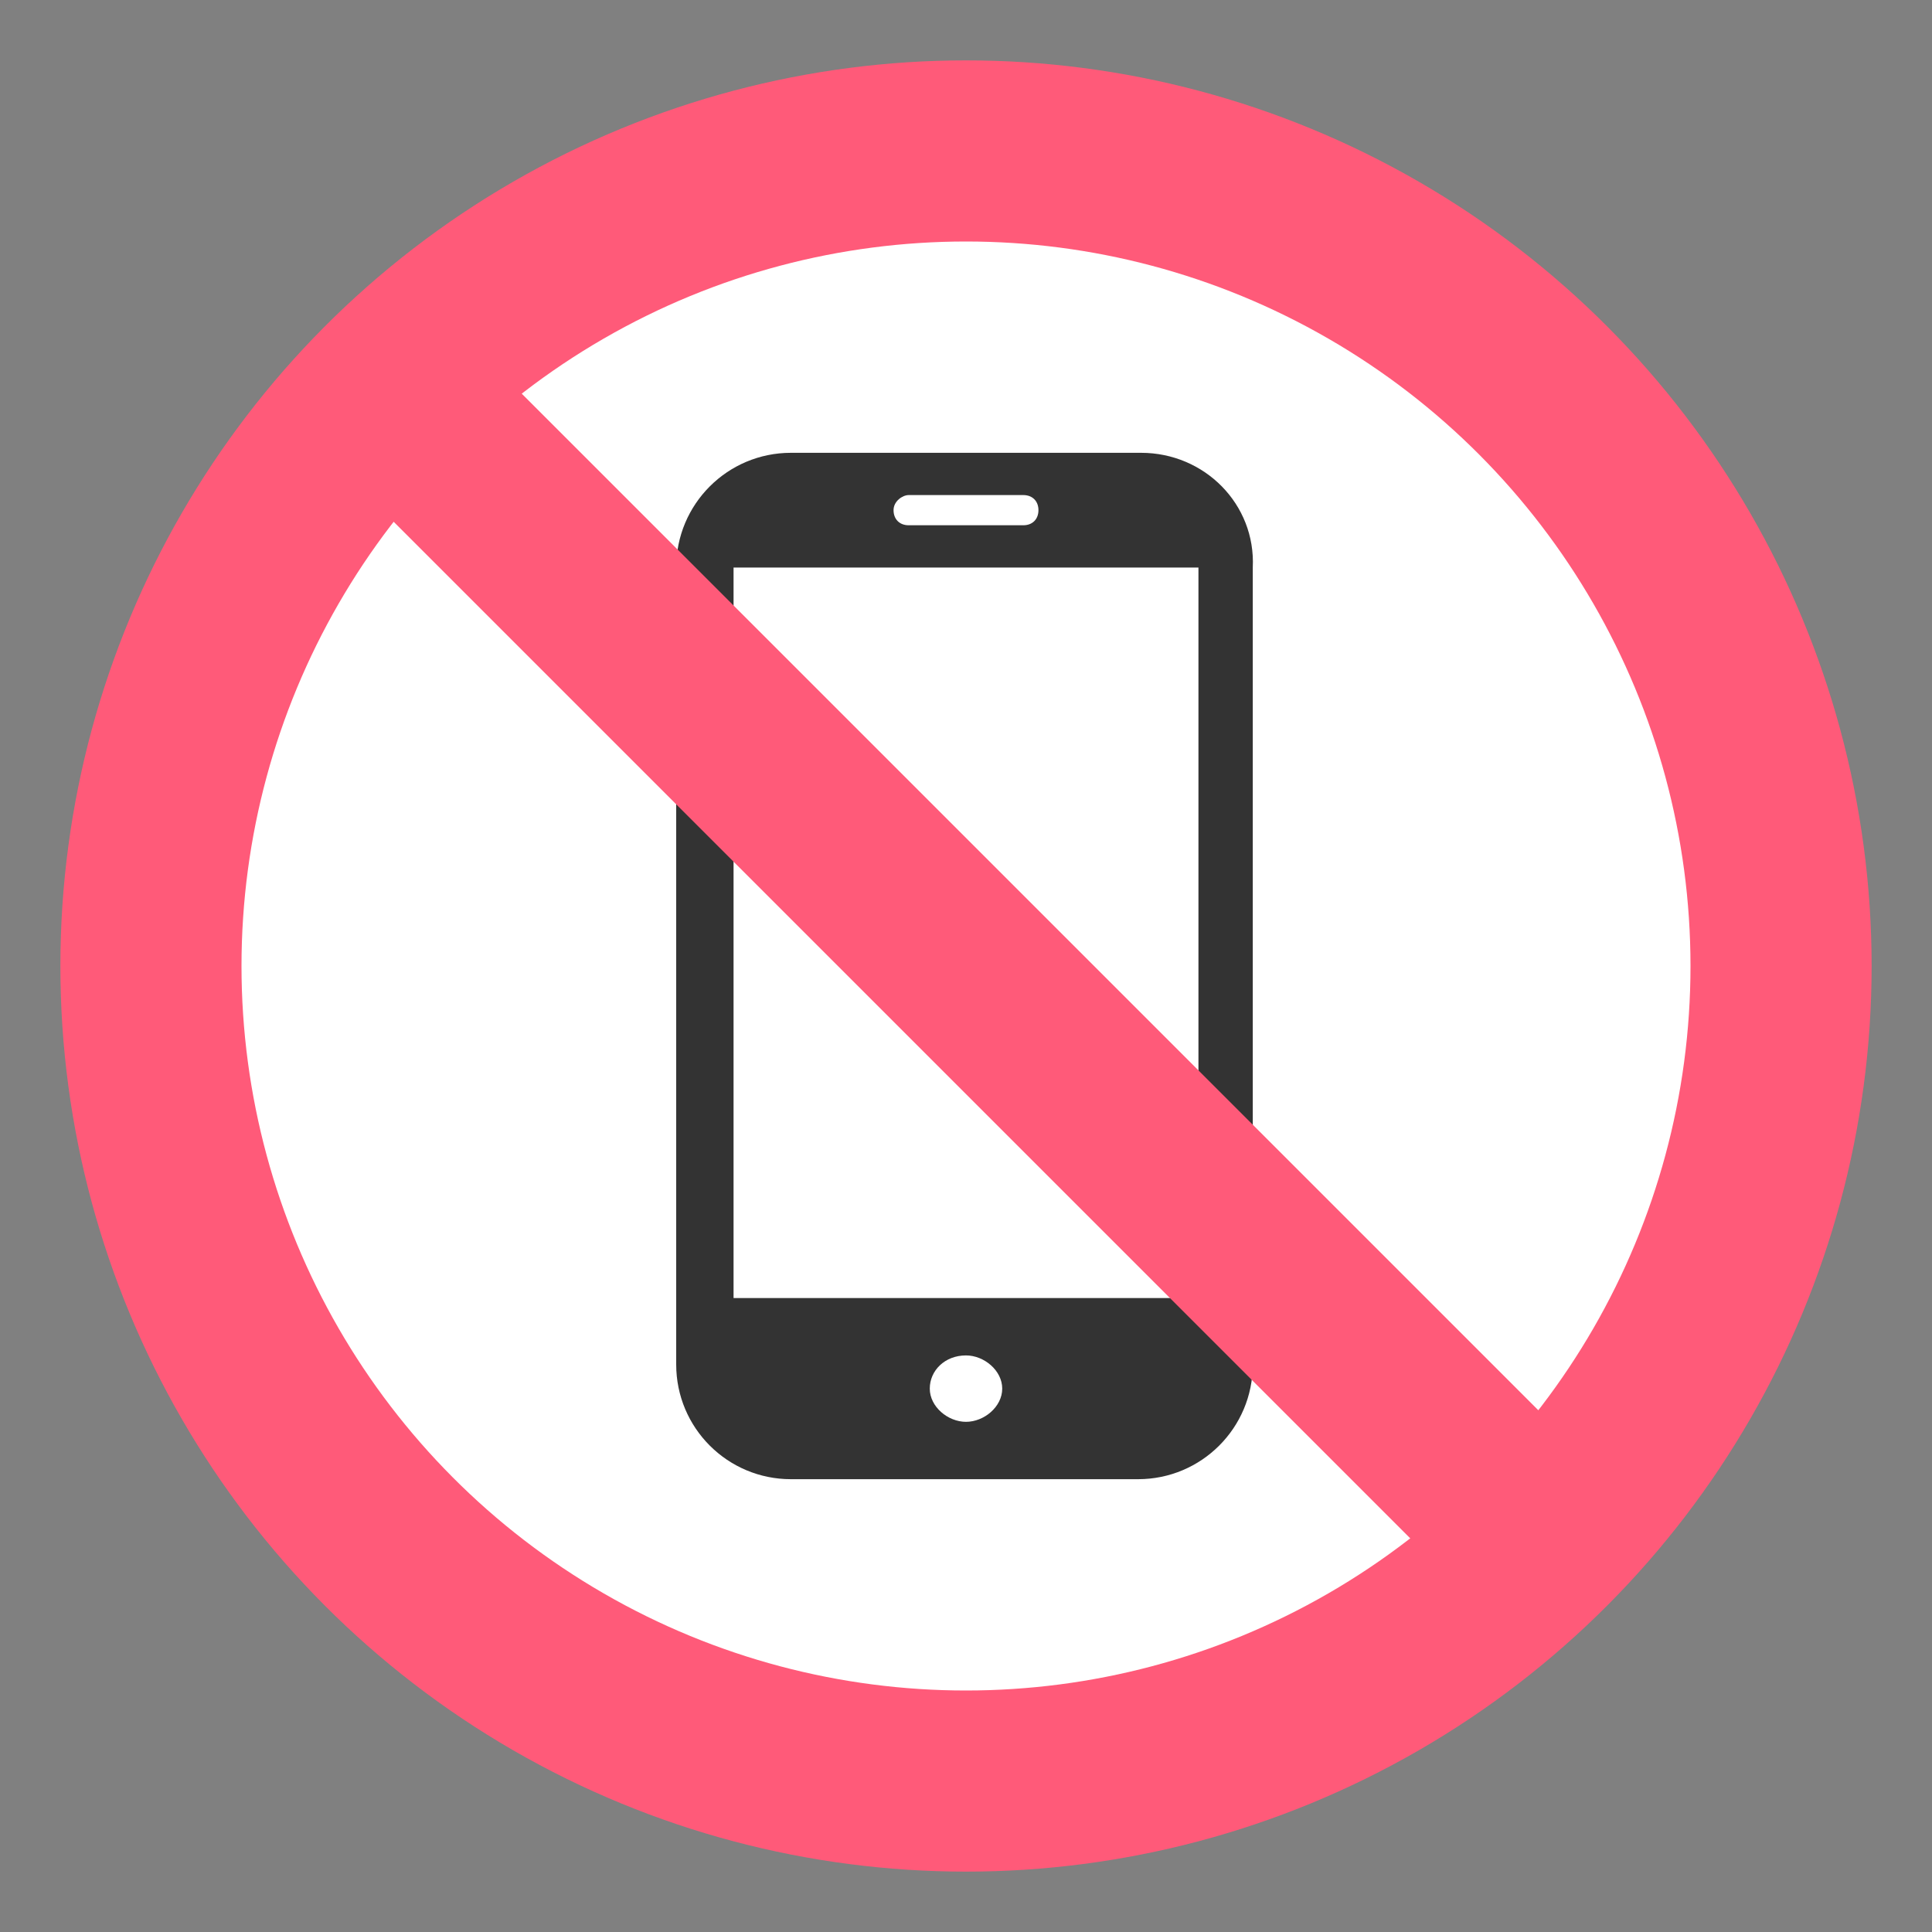 <svg xmlns="http://www.w3.org/2000/svg" viewBox="0 0 64 64"><rect x="0" y="0" width="64" height="64" fill="#808080" stroke="none"/><circle cx="32" cy="32" r="30" fill="#ff5a79"/><circle cx="32" cy="32" r="24" fill="#fff"/><path fill="#333" d="M37.8 15H26.2c-2.1 0-3.8 1.7-3.8 3.8v26.4c0 2.1 1.7 3.8 3.8 3.8h11.5c2.1 0 3.8-1.7 3.8-3.8V18.8c.1-2.1-1.6-3.8-3.7-3.8m-7.7 1.4h3.8c.3 0 .5.2.5.5s-.2.5-.5.5h-3.8c-.3 0-.5-.2-.5-.5s.3-.5.5-.5M32 47.1c-.6 0-1.2-.5-1.2-1.1s.5-1.1 1.2-1.1c.6 0 1.2.5 1.2 1.1s-.6 1.1-1.2 1.1m7.7-4.1H24.3V18.8h15.4V43"/><path fill="#ff5a79" d="m9.23 13.474 4.243-4.243 41.295 41.295-4.243 4.242z"/></svg>